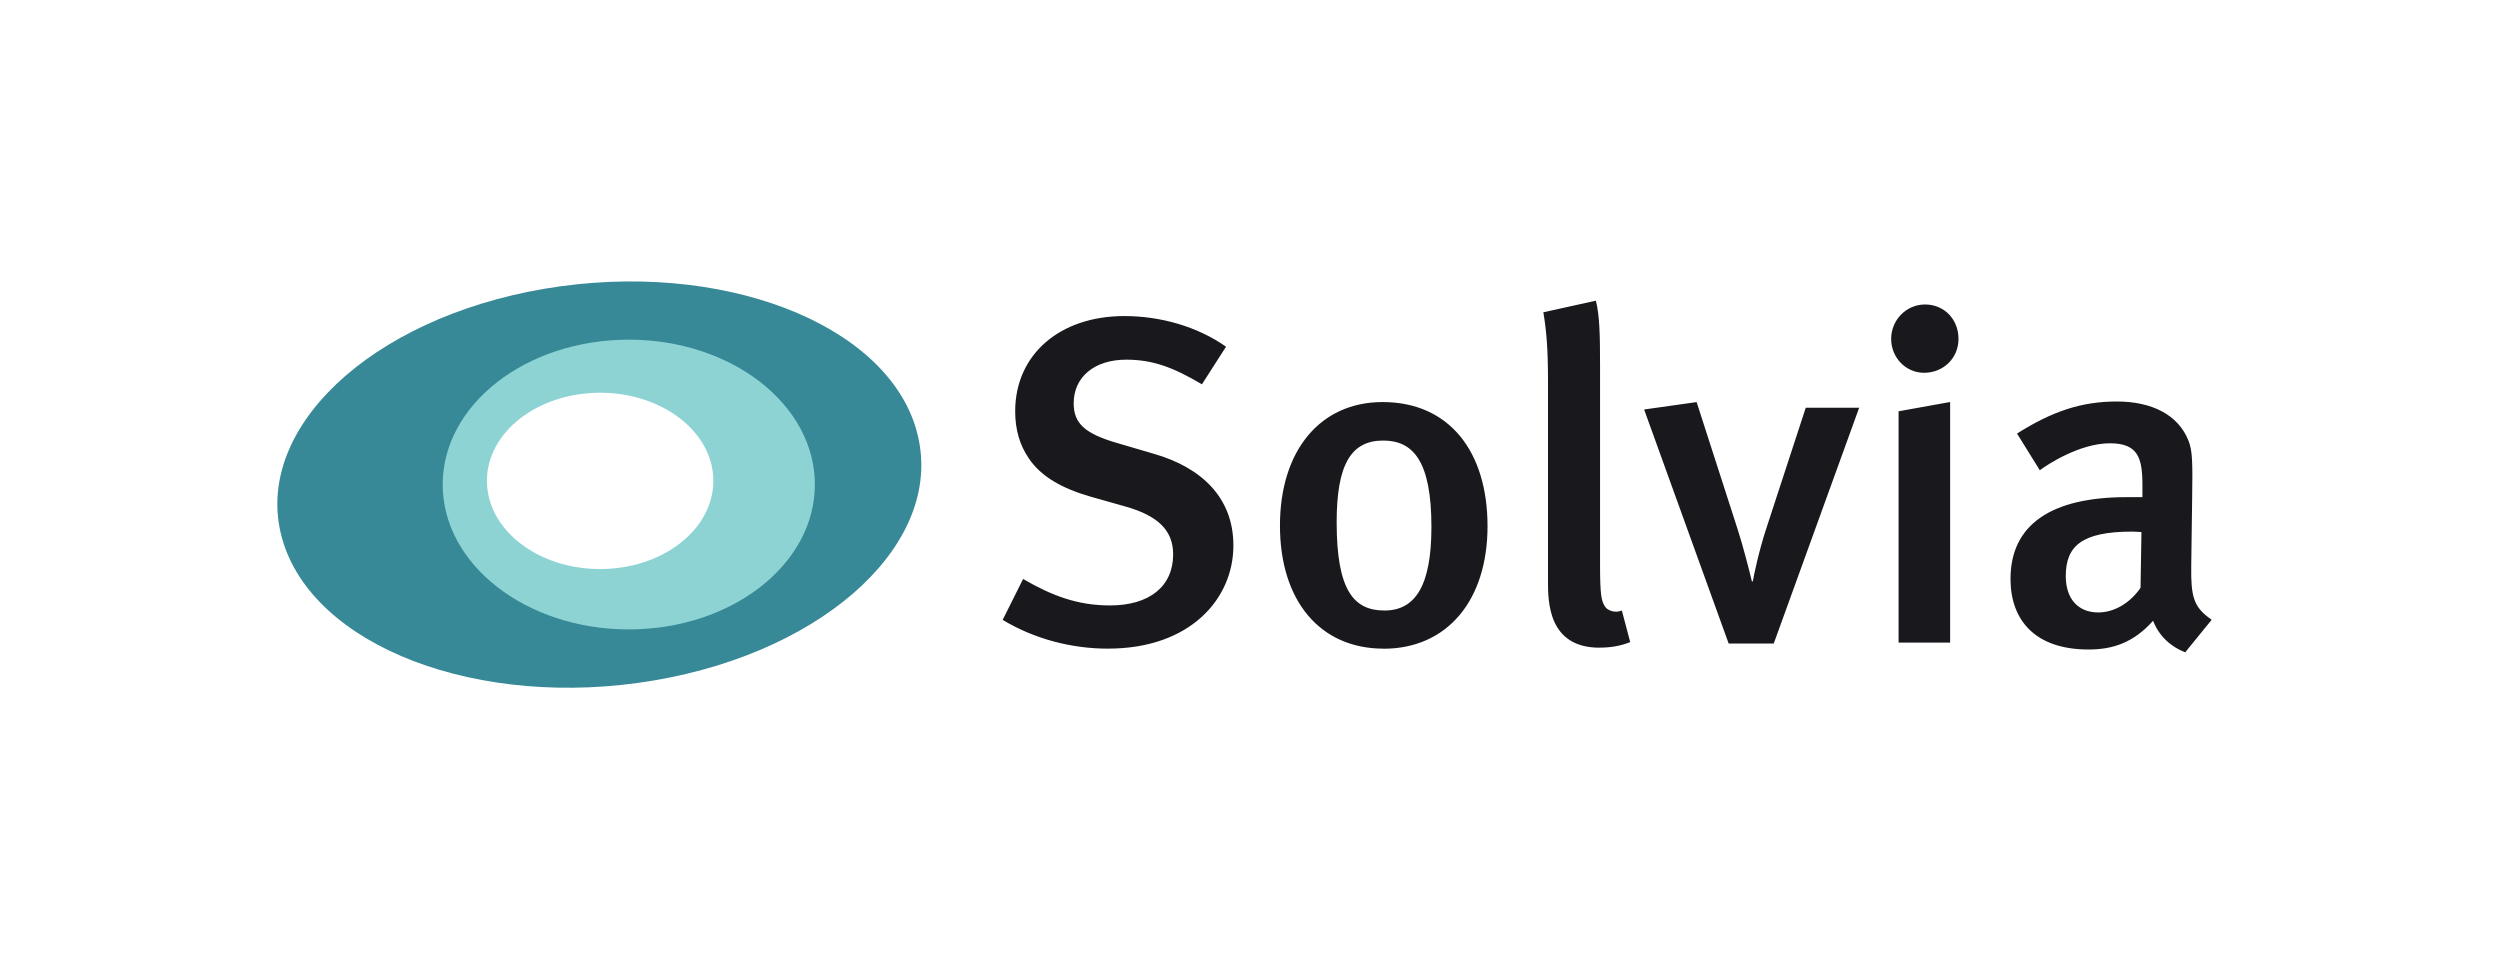 <?xml version="1.0" encoding="UTF-8"?>
<svg xmlns="http://www.w3.org/2000/svg" id="Ebene_2" data-name="Ebene 2" viewBox="0 0 958.11 374.17" width="333" height="130">
  <defs>
    <style>
      .cls-1 {
        fill: none;
      }

      .cls-1, .cls-2, .cls-3, .cls-4 {
        stroke-width: 0px;
      }

      .cls-2 {
        fill: #378997;
      }

      .cls-3 {
        fill: #19181c;
      }

      .cls-4 {
        fill: #8ed3d4;
      }
    </style>
  </defs>
  <g id="New_Wordmark" data-name="New Wordmark">
    <rect class="cls-1" width="958.11" height="374.17"/>
    <path class="cls-3" d="m424.66,248.68c-14.07,0-28.32-3.73-40.43-11.03l7.84-15.68c11.03,6.4,20.82,10.14,33.31,10.14,15.13,0,24.21-7.3,24.21-19.59,0-9.08-5.69-14.79-18.35-18.35l-13.18-3.73c-11.23-3.21-19.24-7.84-23.86-14.79-3.39-5-5.17-10.86-5.17-17.98,0-21.74,17.09-36.5,41.84-36.5,14.07,0,28.14,4.11,39,11.75l-9.25,14.42c-11.4-6.78-19.24-9.45-29.03-9.45-12.12,0-20.13,6.58-20.13,16.74,0,7.67,4.28,11.57,16.37,15.13l14.59,4.28c17.81,5.17,30.27,16.57,30.27,35.09,0,20.48-16.57,39.54-48.07,39.54h.05Zm105.6,0c-24.38,0-39.72-18.35-39.72-47.18s15.48-47.36,39.34-47.36c25.64,0,40.24,19.04,40.24,47.56s-15.48,47.01-39.89,47.01l.02-.02Zm-.17-79.78c-12.46,0-17.81,9.45-17.81,31.33,0,26.19,6.58,33.83,18.35,33.83s17.98-9.45,17.98-32.05c0-25.47-7.12-33.11-18.52-33.11Zm82.97,79.41c-19.76,0-19.76-17.81-19.76-25.47v-76.76c0-12.29-.54-18.87-1.78-26.36l20.13-4.45c1.43,5.51,1.61,13.01,1.61,24.75v76.39c0,12.12.54,14.07,1.95,16.2,1.06,1.61,4.11,2.5,6.4,1.43l3.21,12.12c-3.56,1.43-7.3,2.13-11.75,2.13l-.02.02Zm66.77-1.58h-17.26l-32.42-89.74,20.13-2.84,15.68,48.62c2.13,6.58,4.45,15.68,5.51,20.13h.35c.35-2.13,2.32-11.75,5.34-20.82l14.96-45.77h20.48l-32.77,90.46v-.02Zm57.67-103.81c-7.12,0-12.64-5.89-12.64-13.01s5.69-13.18,13.01-13.18,12.81,5.69,12.81,13.18-5.89,13.01-13.18,13.01Zm-9.79,103.47v-88.71l19.76-3.56v92.24h-19.76v.02Zm109.87,3.71c-5.51-2.13-10.16-6.4-12.29-12.12-7.3,8.19-15.13,11.03-24.75,11.03-20.65,0-29.92-11.4-29.92-27.08,0-20.82,15.68-31.33,44.51-31.33h6.06v-4.8c0-10.34-1.78-15.85-12.46-15.85-11.57,0-24.04,8.19-26.88,10.34l-8.73-14.07c13.53-8.56,24.75-12.29,38.28-12.29s23.52,5.17,27.43,14.96c1.61,3.91,1.61,8.73,1.43,22.08l-.35,25.82c-.17,12.12.89,16.02,7.84,20.82l-10.14,12.46-.02.02Zm-20.3-46.29c-19.59,0-25.47,5.69-25.47,17.09,0,8.56,4.62,13.9,12.46,13.9,6.23,0,12.29-3.73,16.2-9.45l.35-21.37c-.35,0-2.32-.17-3.56-.17h.02Z"/>
    <path class="cls-2" d="m351.26,165.17c-11.57-41.47-75.43-65.85-142.59-54.48-67.19,11.38-112.27,54.23-100.7,95.7,11.57,41.47,75.43,65.88,142.59,54.48,67.19-11.38,112.27-54.23,100.67-95.7h.02Zm-121.64,58.83c-27.1,0-49.09-17.11-49.09-38.23s21.98-38.23,49.09-38.23,49.06,17.11,49.06,38.23-21.98,38.23-49.06,38.23Z"/>
    <path class="cls-4" d="m240.89,130.22c-39.39,0-71.34,24.88-71.34,55.54s31.95,55.54,71.34,55.54,71.34-24.88,71.34-55.54-31.95-55.54-71.34-55.54Zm-10.98,87.94c-23.96,0-43.4-15.13-43.4-33.81s19.44-33.78,43.4-33.78,43.4,15.13,43.4,33.78-19.44,33.81-43.4,33.81Z"/>
  </g>
</svg>
